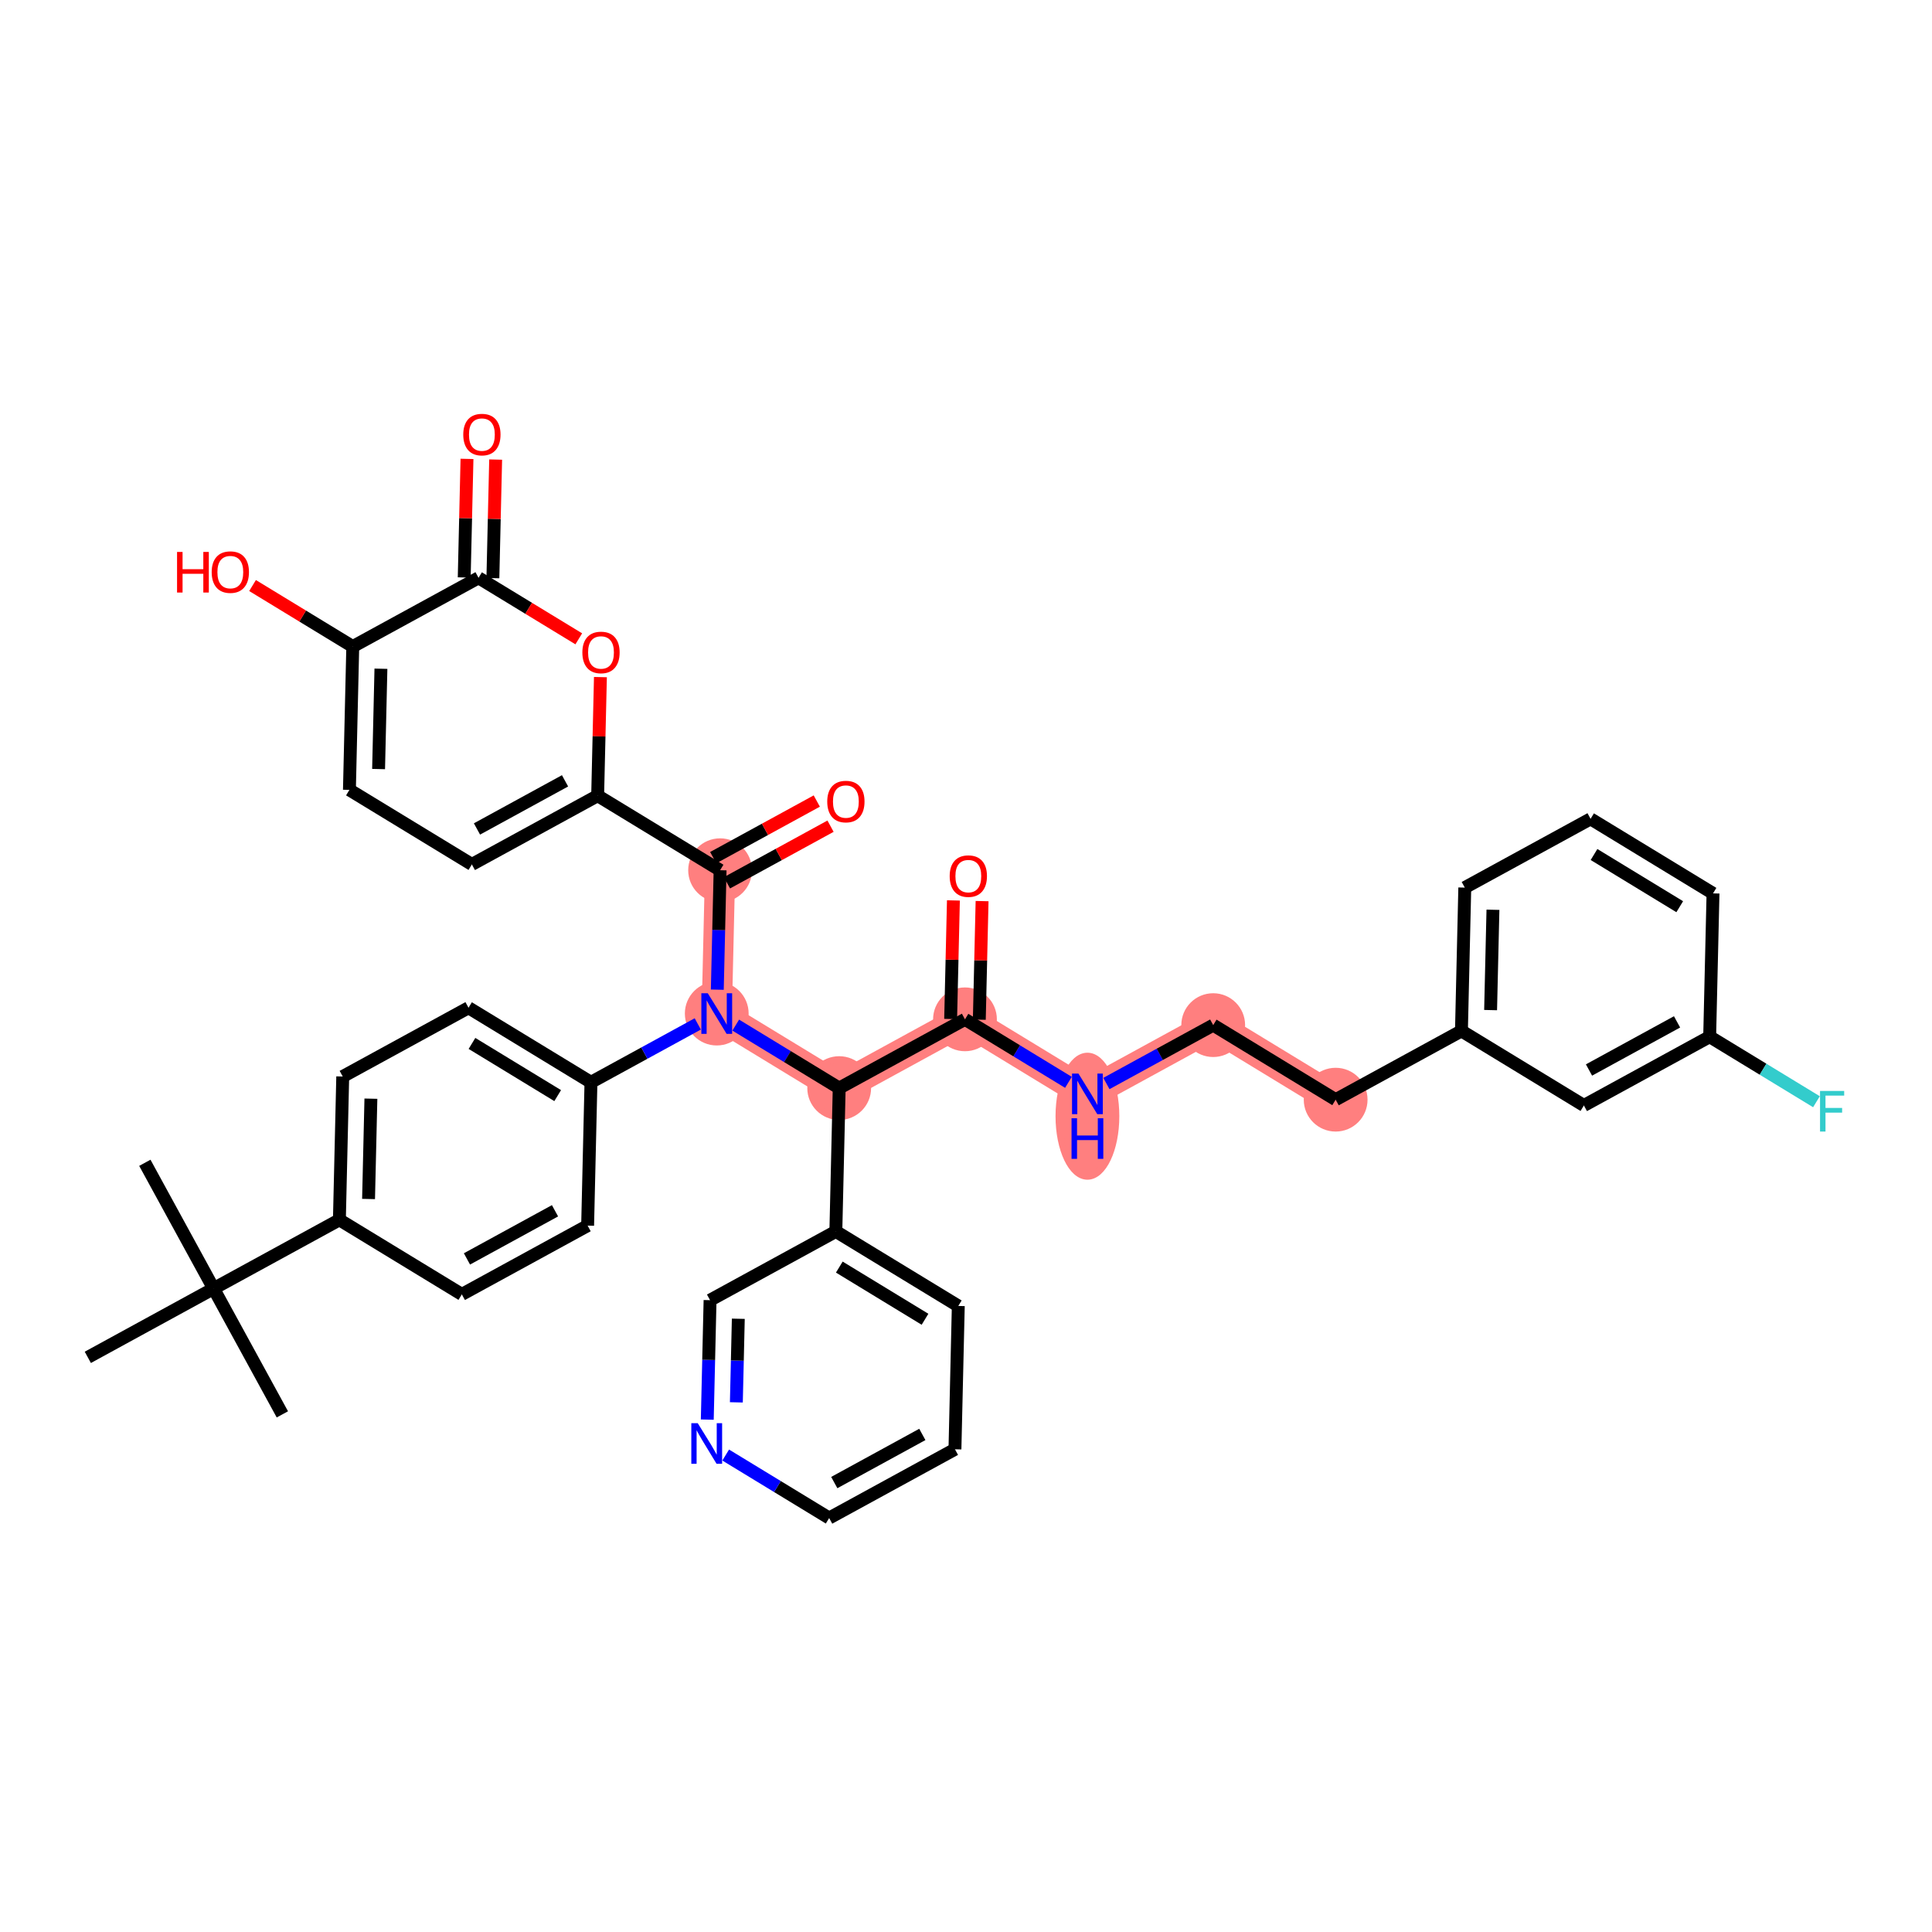 <?xml version='1.0' encoding='iso-8859-1'?>
<svg version='1.1' baseProfile='full'
              xmlns='http://www.w3.org/2000/svg'
                      xmlns:rdkit='http://www.rdkit.org/xml'
                      xmlns:xlink='http://www.w3.org/1999/xlink'
                  xml:space='preserve'
width='300px' height='300px' viewBox='0 0 300 300'>
<!-- END OF HEADER -->
<rect style='opacity:1.0;fill:#FFFFFF;stroke:none' width='300' height='300' x='0' y='0'> </rect>
<rect style='opacity:1.0;fill:#FFFFFF;stroke:none' width='300' height='300' x='0' y='0'> </rect>
<path d='M 111.297,157.382 L 111.816,135.128' style='fill:none;fill-rule:evenodd;stroke:#FF7F7F;stroke-width:4.7px;stroke-linecap:butt;stroke-linejoin:miter;stroke-opacity:1' />
<path d='M 111.297,157.382 L 130.31,168.959' style='fill:none;fill-rule:evenodd;stroke:#FF7F7F;stroke-width:4.7px;stroke-linecap:butt;stroke-linejoin:miter;stroke-opacity:1' />
<path d='M 130.31,168.959 L 149.842,158.281' style='fill:none;fill-rule:evenodd;stroke:#FF7F7F;stroke-width:4.7px;stroke-linecap:butt;stroke-linejoin:miter;stroke-opacity:1' />
<path d='M 149.842,158.281 L 168.855,169.858' style='fill:none;fill-rule:evenodd;stroke:#FF7F7F;stroke-width:4.7px;stroke-linecap:butt;stroke-linejoin:miter;stroke-opacity:1' />
<path d='M 168.855,169.858 L 188.387,159.181' style='fill:none;fill-rule:evenodd;stroke:#FF7F7F;stroke-width:4.7px;stroke-linecap:butt;stroke-linejoin:miter;stroke-opacity:1' />
<path d='M 188.387,159.181 L 207.399,170.757' style='fill:none;fill-rule:evenodd;stroke:#FF7F7F;stroke-width:4.7px;stroke-linecap:butt;stroke-linejoin:miter;stroke-opacity:1' />
<ellipse cx='111.297' cy='157.382' rx='4.452' ry='4.458'  style='fill:#FF7F7F;fill-rule:evenodd;stroke:#FF7F7F;stroke-width:1.0px;stroke-linecap:butt;stroke-linejoin:miter;stroke-opacity:1' />
<ellipse cx='111.816' cy='135.128' rx='4.452' ry='4.452'  style='fill:#FF7F7F;fill-rule:evenodd;stroke:#FF7F7F;stroke-width:1.0px;stroke-linecap:butt;stroke-linejoin:miter;stroke-opacity:1' />
<ellipse cx='130.31' cy='168.959' rx='4.452' ry='4.452'  style='fill:#FF7F7F;fill-rule:evenodd;stroke:#FF7F7F;stroke-width:1.0px;stroke-linecap:butt;stroke-linejoin:miter;stroke-opacity:1' />
<ellipse cx='149.842' cy='158.281' rx='4.452' ry='4.452'  style='fill:#FF7F7F;fill-rule:evenodd;stroke:#FF7F7F;stroke-width:1.0px;stroke-linecap:butt;stroke-linejoin:miter;stroke-opacity:1' />
<ellipse cx='168.855' cy='173.325' rx='4.452' ry='9.361'  style='fill:#FF7F7F;fill-rule:evenodd;stroke:#FF7F7F;stroke-width:1.0px;stroke-linecap:butt;stroke-linejoin:miter;stroke-opacity:1' />
<ellipse cx='188.387' cy='159.181' rx='4.452' ry='4.452'  style='fill:#FF7F7F;fill-rule:evenodd;stroke:#FF7F7F;stroke-width:1.0px;stroke-linecap:butt;stroke-linejoin:miter;stroke-opacity:1' />
<ellipse cx='207.399' cy='170.757' rx='4.452' ry='4.452'  style='fill:#FF7F7F;fill-rule:evenodd;stroke:#FF7F7F;stroke-width:1.0px;stroke-linecap:butt;stroke-linejoin:miter;stroke-opacity:1' />
<path class='bond-0 atom-0 atom-1' d='M 22.491,180.559 L 33.168,200.091' style='fill:none;fill-rule:evenodd;stroke:#000000;stroke-width:2.0px;stroke-linecap:butt;stroke-linejoin:miter;stroke-opacity:1' />
<path class='bond-1 atom-1 atom-2' d='M 33.168,200.091 L 43.846,219.623' style='fill:none;fill-rule:evenodd;stroke:#000000;stroke-width:2.0px;stroke-linecap:butt;stroke-linejoin:miter;stroke-opacity:1' />
<path class='bond-2 atom-1 atom-3' d='M 33.168,200.091 L 13.636,210.769' style='fill:none;fill-rule:evenodd;stroke:#000000;stroke-width:2.0px;stroke-linecap:butt;stroke-linejoin:miter;stroke-opacity:1' />
<path class='bond-3 atom-1 atom-4' d='M 33.168,200.091 L 52.7,189.414' style='fill:none;fill-rule:evenodd;stroke:#000000;stroke-width:2.0px;stroke-linecap:butt;stroke-linejoin:miter;stroke-opacity:1' />
<path class='bond-4 atom-4 atom-5' d='M 52.7,189.414 L 53.22,167.16' style='fill:none;fill-rule:evenodd;stroke:#000000;stroke-width:2.0px;stroke-linecap:butt;stroke-linejoin:miter;stroke-opacity:1' />
<path class='bond-4 atom-4 atom-5' d='M 57.229,186.18 L 57.593,170.602' style='fill:none;fill-rule:evenodd;stroke:#000000;stroke-width:2.0px;stroke-linecap:butt;stroke-linejoin:miter;stroke-opacity:1' />
<path class='bond-39 atom-39 atom-4' d='M 71.713,200.991 L 52.7,189.414' style='fill:none;fill-rule:evenodd;stroke:#000000;stroke-width:2.0px;stroke-linecap:butt;stroke-linejoin:miter;stroke-opacity:1' />
<path class='bond-5 atom-5 atom-6' d='M 53.22,167.16 L 72.752,156.483' style='fill:none;fill-rule:evenodd;stroke:#000000;stroke-width:2.0px;stroke-linecap:butt;stroke-linejoin:miter;stroke-opacity:1' />
<path class='bond-6 atom-6 atom-7' d='M 72.752,156.483 L 91.765,168.059' style='fill:none;fill-rule:evenodd;stroke:#000000;stroke-width:2.0px;stroke-linecap:butt;stroke-linejoin:miter;stroke-opacity:1' />
<path class='bond-6 atom-6 atom-7' d='M 73.288,162.022 L 86.597,170.126' style='fill:none;fill-rule:evenodd;stroke:#000000;stroke-width:2.0px;stroke-linecap:butt;stroke-linejoin:miter;stroke-opacity:1' />
<path class='bond-7 atom-7 atom-8' d='M 91.765,168.059 L 100.057,163.526' style='fill:none;fill-rule:evenodd;stroke:#000000;stroke-width:2.0px;stroke-linecap:butt;stroke-linejoin:miter;stroke-opacity:1' />
<path class='bond-7 atom-7 atom-8' d='M 100.057,163.526 L 108.35,158.993' style='fill:none;fill-rule:evenodd;stroke:#0000FF;stroke-width:2.0px;stroke-linecap:butt;stroke-linejoin:miter;stroke-opacity:1' />
<path class='bond-37 atom-7 atom-38' d='M 91.765,168.059 L 91.246,190.313' style='fill:none;fill-rule:evenodd;stroke:#000000;stroke-width:2.0px;stroke-linecap:butt;stroke-linejoin:miter;stroke-opacity:1' />
<path class='bond-8 atom-8 atom-9' d='M 111.383,153.674 L 111.6,144.401' style='fill:none;fill-rule:evenodd;stroke:#0000FF;stroke-width:2.0px;stroke-linecap:butt;stroke-linejoin:miter;stroke-opacity:1' />
<path class='bond-8 atom-8 atom-9' d='M 111.6,144.401 L 111.816,135.128' style='fill:none;fill-rule:evenodd;stroke:#000000;stroke-width:2.0px;stroke-linecap:butt;stroke-linejoin:miter;stroke-opacity:1' />
<path class='bond-18 atom-8 atom-19' d='M 114.244,159.177 L 122.277,164.068' style='fill:none;fill-rule:evenodd;stroke:#0000FF;stroke-width:2.0px;stroke-linecap:butt;stroke-linejoin:miter;stroke-opacity:1' />
<path class='bond-18 atom-8 atom-19' d='M 122.277,164.068 L 130.31,168.959' style='fill:none;fill-rule:evenodd;stroke:#000000;stroke-width:2.0px;stroke-linecap:butt;stroke-linejoin:miter;stroke-opacity:1' />
<path class='bond-9 atom-9 atom-10' d='M 112.884,137.081 L 120.925,132.686' style='fill:none;fill-rule:evenodd;stroke:#000000;stroke-width:2.0px;stroke-linecap:butt;stroke-linejoin:miter;stroke-opacity:1' />
<path class='bond-9 atom-9 atom-10' d='M 120.925,132.686 L 128.965,128.29' style='fill:none;fill-rule:evenodd;stroke:#FF0000;stroke-width:2.0px;stroke-linecap:butt;stroke-linejoin:miter;stroke-opacity:1' />
<path class='bond-9 atom-9 atom-10' d='M 110.748,133.175 L 118.789,128.779' style='fill:none;fill-rule:evenodd;stroke:#000000;stroke-width:2.0px;stroke-linecap:butt;stroke-linejoin:miter;stroke-opacity:1' />
<path class='bond-9 atom-9 atom-10' d='M 118.789,128.779 L 126.83,124.384' style='fill:none;fill-rule:evenodd;stroke:#FF0000;stroke-width:2.0px;stroke-linecap:butt;stroke-linejoin:miter;stroke-opacity:1' />
<path class='bond-10 atom-9 atom-11' d='M 111.816,135.128 L 92.803,123.552' style='fill:none;fill-rule:evenodd;stroke:#000000;stroke-width:2.0px;stroke-linecap:butt;stroke-linejoin:miter;stroke-opacity:1' />
<path class='bond-11 atom-11 atom-12' d='M 92.803,123.552 L 73.271,134.229' style='fill:none;fill-rule:evenodd;stroke:#000000;stroke-width:2.0px;stroke-linecap:butt;stroke-linejoin:miter;stroke-opacity:1' />
<path class='bond-11 atom-11 atom-12' d='M 87.738,121.247 L 74.065,128.721' style='fill:none;fill-rule:evenodd;stroke:#000000;stroke-width:2.0px;stroke-linecap:butt;stroke-linejoin:miter;stroke-opacity:1' />
<path class='bond-40 atom-18 atom-11' d='M 93.233,105.14 L 93.018,114.346' style='fill:none;fill-rule:evenodd;stroke:#FF0000;stroke-width:2.0px;stroke-linecap:butt;stroke-linejoin:miter;stroke-opacity:1' />
<path class='bond-40 atom-18 atom-11' d='M 93.018,114.346 L 92.803,123.552' style='fill:none;fill-rule:evenodd;stroke:#000000;stroke-width:2.0px;stroke-linecap:butt;stroke-linejoin:miter;stroke-opacity:1' />
<path class='bond-12 atom-12 atom-13' d='M 73.271,134.229 L 54.258,122.652' style='fill:none;fill-rule:evenodd;stroke:#000000;stroke-width:2.0px;stroke-linecap:butt;stroke-linejoin:miter;stroke-opacity:1' />
<path class='bond-13 atom-13 atom-14' d='M 54.258,122.652 L 54.777,100.398' style='fill:none;fill-rule:evenodd;stroke:#000000;stroke-width:2.0px;stroke-linecap:butt;stroke-linejoin:miter;stroke-opacity:1' />
<path class='bond-13 atom-13 atom-14' d='M 58.787,119.418 L 59.15,103.84' style='fill:none;fill-rule:evenodd;stroke:#000000;stroke-width:2.0px;stroke-linecap:butt;stroke-linejoin:miter;stroke-opacity:1' />
<path class='bond-14 atom-14 atom-15' d='M 54.777,100.398 L 46.996,95.66' style='fill:none;fill-rule:evenodd;stroke:#000000;stroke-width:2.0px;stroke-linecap:butt;stroke-linejoin:miter;stroke-opacity:1' />
<path class='bond-14 atom-14 atom-15' d='M 46.996,95.66 L 39.215,90.922' style='fill:none;fill-rule:evenodd;stroke:#FF0000;stroke-width:2.0px;stroke-linecap:butt;stroke-linejoin:miter;stroke-opacity:1' />
<path class='bond-15 atom-14 atom-16' d='M 54.777,100.398 L 74.309,89.721' style='fill:none;fill-rule:evenodd;stroke:#000000;stroke-width:2.0px;stroke-linecap:butt;stroke-linejoin:miter;stroke-opacity:1' />
<path class='bond-16 atom-16 atom-17' d='M 76.535,89.773 L 76.75,80.567' style='fill:none;fill-rule:evenodd;stroke:#000000;stroke-width:2.0px;stroke-linecap:butt;stroke-linejoin:miter;stroke-opacity:1' />
<path class='bond-16 atom-16 atom-17' d='M 76.75,80.567 L 76.965,71.361' style='fill:none;fill-rule:evenodd;stroke:#FF0000;stroke-width:2.0px;stroke-linecap:butt;stroke-linejoin:miter;stroke-opacity:1' />
<path class='bond-16 atom-16 atom-17' d='M 72.084,89.669 L 72.299,80.463' style='fill:none;fill-rule:evenodd;stroke:#000000;stroke-width:2.0px;stroke-linecap:butt;stroke-linejoin:miter;stroke-opacity:1' />
<path class='bond-16 atom-16 atom-17' d='M 72.299,80.463 L 72.514,71.257' style='fill:none;fill-rule:evenodd;stroke:#FF0000;stroke-width:2.0px;stroke-linecap:butt;stroke-linejoin:miter;stroke-opacity:1' />
<path class='bond-17 atom-16 atom-18' d='M 74.309,89.721 L 82.091,94.459' style='fill:none;fill-rule:evenodd;stroke:#000000;stroke-width:2.0px;stroke-linecap:butt;stroke-linejoin:miter;stroke-opacity:1' />
<path class='bond-17 atom-16 atom-18' d='M 82.091,94.459 L 89.872,99.197' style='fill:none;fill-rule:evenodd;stroke:#FF0000;stroke-width:2.0px;stroke-linecap:butt;stroke-linejoin:miter;stroke-opacity:1' />
<path class='bond-19 atom-19 atom-20' d='M 130.31,168.959 L 149.842,158.281' style='fill:none;fill-rule:evenodd;stroke:#000000;stroke-width:2.0px;stroke-linecap:butt;stroke-linejoin:miter;stroke-opacity:1' />
<path class='bond-31 atom-19 atom-32' d='M 130.31,168.959 L 129.79,191.213' style='fill:none;fill-rule:evenodd;stroke:#000000;stroke-width:2.0px;stroke-linecap:butt;stroke-linejoin:miter;stroke-opacity:1' />
<path class='bond-20 atom-20 atom-21' d='M 152.067,158.333 L 152.282,149.127' style='fill:none;fill-rule:evenodd;stroke:#000000;stroke-width:2.0px;stroke-linecap:butt;stroke-linejoin:miter;stroke-opacity:1' />
<path class='bond-20 atom-20 atom-21' d='M 152.282,149.127 L 152.497,139.922' style='fill:none;fill-rule:evenodd;stroke:#FF0000;stroke-width:2.0px;stroke-linecap:butt;stroke-linejoin:miter;stroke-opacity:1' />
<path class='bond-20 atom-20 atom-21' d='M 147.616,158.23 L 147.831,149.024' style='fill:none;fill-rule:evenodd;stroke:#000000;stroke-width:2.0px;stroke-linecap:butt;stroke-linejoin:miter;stroke-opacity:1' />
<path class='bond-20 atom-20 atom-21' d='M 147.831,149.024 L 148.046,139.818' style='fill:none;fill-rule:evenodd;stroke:#FF0000;stroke-width:2.0px;stroke-linecap:butt;stroke-linejoin:miter;stroke-opacity:1' />
<path class='bond-21 atom-20 atom-22' d='M 149.842,158.281 L 157.875,163.173' style='fill:none;fill-rule:evenodd;stroke:#000000;stroke-width:2.0px;stroke-linecap:butt;stroke-linejoin:miter;stroke-opacity:1' />
<path class='bond-21 atom-20 atom-22' d='M 157.875,163.173 L 165.907,168.064' style='fill:none;fill-rule:evenodd;stroke:#0000FF;stroke-width:2.0px;stroke-linecap:butt;stroke-linejoin:miter;stroke-opacity:1' />
<path class='bond-22 atom-22 atom-23' d='M 171.802,168.247 L 180.094,163.714' style='fill:none;fill-rule:evenodd;stroke:#0000FF;stroke-width:2.0px;stroke-linecap:butt;stroke-linejoin:miter;stroke-opacity:1' />
<path class='bond-22 atom-22 atom-23' d='M 180.094,163.714 L 188.387,159.181' style='fill:none;fill-rule:evenodd;stroke:#000000;stroke-width:2.0px;stroke-linecap:butt;stroke-linejoin:miter;stroke-opacity:1' />
<path class='bond-23 atom-23 atom-24' d='M 188.387,159.181 L 207.399,170.757' style='fill:none;fill-rule:evenodd;stroke:#000000;stroke-width:2.0px;stroke-linecap:butt;stroke-linejoin:miter;stroke-opacity:1' />
<path class='bond-24 atom-24 atom-25' d='M 207.399,170.757 L 226.932,160.08' style='fill:none;fill-rule:evenodd;stroke:#000000;stroke-width:2.0px;stroke-linecap:butt;stroke-linejoin:miter;stroke-opacity:1' />
<path class='bond-25 atom-25 atom-26' d='M 226.932,160.08 L 227.451,137.826' style='fill:none;fill-rule:evenodd;stroke:#000000;stroke-width:2.0px;stroke-linecap:butt;stroke-linejoin:miter;stroke-opacity:1' />
<path class='bond-25 atom-25 atom-26' d='M 231.46,156.846 L 231.824,141.268' style='fill:none;fill-rule:evenodd;stroke:#000000;stroke-width:2.0px;stroke-linecap:butt;stroke-linejoin:miter;stroke-opacity:1' />
<path class='bond-41 atom-31 atom-25' d='M 245.944,171.657 L 226.932,160.08' style='fill:none;fill-rule:evenodd;stroke:#000000;stroke-width:2.0px;stroke-linecap:butt;stroke-linejoin:miter;stroke-opacity:1' />
<path class='bond-26 atom-26 atom-27' d='M 227.451,137.826 L 246.983,127.149' style='fill:none;fill-rule:evenodd;stroke:#000000;stroke-width:2.0px;stroke-linecap:butt;stroke-linejoin:miter;stroke-opacity:1' />
<path class='bond-27 atom-27 atom-28' d='M 246.983,127.149 L 265.996,138.725' style='fill:none;fill-rule:evenodd;stroke:#000000;stroke-width:2.0px;stroke-linecap:butt;stroke-linejoin:miter;stroke-opacity:1' />
<path class='bond-27 atom-27 atom-28' d='M 247.519,132.688 L 260.828,140.792' style='fill:none;fill-rule:evenodd;stroke:#000000;stroke-width:2.0px;stroke-linecap:butt;stroke-linejoin:miter;stroke-opacity:1' />
<path class='bond-28 atom-28 atom-29' d='M 265.996,138.725 L 265.476,160.979' style='fill:none;fill-rule:evenodd;stroke:#000000;stroke-width:2.0px;stroke-linecap:butt;stroke-linejoin:miter;stroke-opacity:1' />
<path class='bond-29 atom-29 atom-30' d='M 265.476,160.979 L 273.768,166.028' style='fill:none;fill-rule:evenodd;stroke:#000000;stroke-width:2.0px;stroke-linecap:butt;stroke-linejoin:miter;stroke-opacity:1' />
<path class='bond-29 atom-29 atom-30' d='M 273.768,166.028 L 282.059,171.076' style='fill:none;fill-rule:evenodd;stroke:#33CCCC;stroke-width:2.0px;stroke-linecap:butt;stroke-linejoin:miter;stroke-opacity:1' />
<path class='bond-30 atom-29 atom-31' d='M 265.476,160.979 L 245.944,171.657' style='fill:none;fill-rule:evenodd;stroke:#000000;stroke-width:2.0px;stroke-linecap:butt;stroke-linejoin:miter;stroke-opacity:1' />
<path class='bond-30 atom-29 atom-31' d='M 260.411,158.675 L 246.739,166.149' style='fill:none;fill-rule:evenodd;stroke:#000000;stroke-width:2.0px;stroke-linecap:butt;stroke-linejoin:miter;stroke-opacity:1' />
<path class='bond-32 atom-32 atom-33' d='M 129.79,191.213 L 148.803,202.789' style='fill:none;fill-rule:evenodd;stroke:#000000;stroke-width:2.0px;stroke-linecap:butt;stroke-linejoin:miter;stroke-opacity:1' />
<path class='bond-32 atom-32 atom-33' d='M 130.327,196.752 L 143.636,204.855' style='fill:none;fill-rule:evenodd;stroke:#000000;stroke-width:2.0px;stroke-linecap:butt;stroke-linejoin:miter;stroke-opacity:1' />
<path class='bond-42 atom-37 atom-32' d='M 110.258,201.89 L 129.79,191.213' style='fill:none;fill-rule:evenodd;stroke:#000000;stroke-width:2.0px;stroke-linecap:butt;stroke-linejoin:miter;stroke-opacity:1' />
<path class='bond-33 atom-33 atom-34' d='M 148.803,202.789 L 148.284,225.043' style='fill:none;fill-rule:evenodd;stroke:#000000;stroke-width:2.0px;stroke-linecap:butt;stroke-linejoin:miter;stroke-opacity:1' />
<path class='bond-34 atom-34 atom-35' d='M 148.284,225.043 L 128.752,235.721' style='fill:none;fill-rule:evenodd;stroke:#000000;stroke-width:2.0px;stroke-linecap:butt;stroke-linejoin:miter;stroke-opacity:1' />
<path class='bond-34 atom-34 atom-35' d='M 143.219,222.738 L 129.546,230.213' style='fill:none;fill-rule:evenodd;stroke:#000000;stroke-width:2.0px;stroke-linecap:butt;stroke-linejoin:miter;stroke-opacity:1' />
<path class='bond-35 atom-35 atom-36' d='M 128.752,235.721 L 120.719,230.829' style='fill:none;fill-rule:evenodd;stroke:#000000;stroke-width:2.0px;stroke-linecap:butt;stroke-linejoin:miter;stroke-opacity:1' />
<path class='bond-35 atom-35 atom-36' d='M 120.719,230.829 L 112.686,225.938' style='fill:none;fill-rule:evenodd;stroke:#0000FF;stroke-width:2.0px;stroke-linecap:butt;stroke-linejoin:miter;stroke-opacity:1' />
<path class='bond-36 atom-36 atom-37' d='M 109.826,220.435 L 110.042,211.163' style='fill:none;fill-rule:evenodd;stroke:#0000FF;stroke-width:2.0px;stroke-linecap:butt;stroke-linejoin:miter;stroke-opacity:1' />
<path class='bond-36 atom-36 atom-37' d='M 110.042,211.163 L 110.258,201.89' style='fill:none;fill-rule:evenodd;stroke:#000000;stroke-width:2.0px;stroke-linecap:butt;stroke-linejoin:miter;stroke-opacity:1' />
<path class='bond-36 atom-36 atom-37' d='M 114.341,217.757 L 114.493,211.267' style='fill:none;fill-rule:evenodd;stroke:#0000FF;stroke-width:2.0px;stroke-linecap:butt;stroke-linejoin:miter;stroke-opacity:1' />
<path class='bond-36 atom-36 atom-37' d='M 114.493,211.267 L 114.644,204.776' style='fill:none;fill-rule:evenodd;stroke:#000000;stroke-width:2.0px;stroke-linecap:butt;stroke-linejoin:miter;stroke-opacity:1' />
<path class='bond-38 atom-38 atom-39' d='M 91.246,190.313 L 71.713,200.991' style='fill:none;fill-rule:evenodd;stroke:#000000;stroke-width:2.0px;stroke-linecap:butt;stroke-linejoin:miter;stroke-opacity:1' />
<path class='bond-38 atom-38 atom-39' d='M 86.18,188.009 L 72.508,195.483' style='fill:none;fill-rule:evenodd;stroke:#000000;stroke-width:2.0px;stroke-linecap:butt;stroke-linejoin:miter;stroke-opacity:1' />
<path  class='atom-8' d='M 109.903 154.23
L 111.969 157.569
Q 112.174 157.899, 112.503 158.495
Q 112.833 159.092, 112.851 159.127
L 112.851 154.23
L 113.687 154.23
L 113.687 160.534
L 112.824 160.534
L 110.607 156.884
Q 110.348 156.456, 110.072 155.966
Q 109.805 155.477, 109.725 155.325
L 109.725 160.534
L 108.906 160.534
L 108.906 154.23
L 109.903 154.23
' fill='#0000FF'/>
<path  class='atom-10' d='M 128.454 124.469
Q 128.454 122.955, 129.202 122.109
Q 129.95 121.263, 131.348 121.263
Q 132.746 121.263, 133.494 122.109
Q 134.242 122.955, 134.242 124.469
Q 134.242 126, 133.485 126.873
Q 132.728 127.736, 131.348 127.736
Q 129.959 127.736, 129.202 126.873
Q 128.454 126.009, 128.454 124.469
M 131.348 127.024
Q 132.31 127.024, 132.826 126.383
Q 133.351 125.733, 133.351 124.469
Q 133.351 123.231, 132.826 122.608
Q 132.31 121.976, 131.348 121.976
Q 130.386 121.976, 129.861 122.599
Q 129.345 123.222, 129.345 124.469
Q 129.345 125.742, 129.861 126.383
Q 130.386 127.024, 131.348 127.024
' fill='#FF0000'/>
<path  class='atom-15' d='M 27.493 85.705
L 28.348 85.705
L 28.348 88.385
L 31.571 88.385
L 31.571 85.705
L 32.426 85.705
L 32.426 92.009
L 31.571 92.009
L 31.571 89.098
L 28.348 89.098
L 28.348 92.009
L 27.493 92.009
L 27.493 85.705
' fill='#FF0000'/>
<path  class='atom-15' d='M 32.871 88.84
Q 32.871 87.326, 33.619 86.48
Q 34.367 85.634, 35.765 85.634
Q 37.163 85.634, 37.91 86.48
Q 38.658 87.326, 38.658 88.84
Q 38.658 90.371, 37.901 91.244
Q 37.145 92.107, 35.765 92.107
Q 34.376 92.107, 33.619 91.244
Q 32.871 90.38, 32.871 88.84
M 35.765 91.395
Q 36.726 91.395, 37.243 90.754
Q 37.768 90.104, 37.768 88.84
Q 37.768 87.602, 37.243 86.979
Q 36.726 86.346, 35.765 86.346
Q 34.803 86.346, 34.278 86.97
Q 33.761 87.593, 33.761 88.84
Q 33.761 90.113, 34.278 90.754
Q 34.803 91.395, 35.765 91.395
' fill='#FF0000'/>
<path  class='atom-17' d='M 71.935 67.485
Q 71.935 65.971, 72.683 65.125
Q 73.431 64.279, 74.829 64.279
Q 76.227 64.279, 76.975 65.125
Q 77.722 65.971, 77.722 67.485
Q 77.722 69.016, 76.966 69.889
Q 76.209 70.753, 74.829 70.753
Q 73.44 70.753, 72.683 69.889
Q 71.935 69.025, 71.935 67.485
M 74.829 70.04
Q 75.79 70.04, 76.307 69.399
Q 76.832 68.749, 76.832 67.485
Q 76.832 66.247, 76.307 65.624
Q 75.79 64.992, 74.829 64.992
Q 73.867 64.992, 73.342 65.615
Q 72.825 66.238, 72.825 67.485
Q 72.825 68.758, 73.342 69.399
Q 73.867 70.04, 74.829 70.04
' fill='#FF0000'/>
<path  class='atom-18' d='M 90.429 101.315
Q 90.429 99.802, 91.177 98.956
Q 91.924 98.11, 93.322 98.11
Q 94.72 98.11, 95.468 98.956
Q 96.216 99.802, 96.216 101.315
Q 96.216 102.847, 95.459 103.72
Q 94.703 104.583, 93.322 104.583
Q 91.933 104.583, 91.177 103.72
Q 90.429 102.856, 90.429 101.315
M 93.322 103.871
Q 94.284 103.871, 94.8 103.23
Q 95.326 102.58, 95.326 101.315
Q 95.326 100.078, 94.8 99.454
Q 94.284 98.822, 93.322 98.822
Q 92.361 98.822, 91.835 99.446
Q 91.319 100.069, 91.319 101.315
Q 91.319 102.589, 91.835 103.23
Q 92.361 103.871, 93.322 103.871
' fill='#FF0000'/>
<path  class='atom-21' d='M 147.467 136.045
Q 147.467 134.532, 148.215 133.686
Q 148.963 132.84, 150.361 132.84
Q 151.759 132.84, 152.507 133.686
Q 153.255 134.532, 153.255 136.045
Q 153.255 137.577, 152.498 138.449
Q 151.741 139.313, 150.361 139.313
Q 148.972 139.313, 148.215 138.449
Q 147.467 137.586, 147.467 136.045
M 150.361 138.601
Q 151.323 138.601, 151.839 137.96
Q 152.364 137.31, 152.364 136.045
Q 152.364 134.808, 151.839 134.184
Q 151.323 133.552, 150.361 133.552
Q 149.399 133.552, 148.874 134.175
Q 148.358 134.799, 148.358 136.045
Q 148.358 137.319, 148.874 137.96
Q 149.399 138.601, 150.361 138.601
' fill='#FF0000'/>
<path  class='atom-22' d='M 167.461 166.706
L 169.527 170.045
Q 169.732 170.375, 170.061 170.971
Q 170.39 171.568, 170.408 171.603
L 170.408 166.706
L 171.245 166.706
L 171.245 173.01
L 170.382 173.01
L 168.164 169.359
Q 167.906 168.932, 167.63 168.442
Q 167.363 167.953, 167.283 167.801
L 167.283 173.01
L 166.464 173.01
L 166.464 166.706
L 167.461 166.706
' fill='#0000FF'/>
<path  class='atom-22' d='M 166.388 173.64
L 167.243 173.64
L 167.243 176.321
L 170.466 176.321
L 170.466 173.64
L 171.321 173.64
L 171.321 179.945
L 170.466 179.945
L 170.466 177.033
L 167.243 177.033
L 167.243 179.945
L 166.388 179.945
L 166.388 173.64
' fill='#0000FF'/>
<path  class='atom-30' d='M 282.615 169.404
L 286.364 169.404
L 286.364 170.125
L 283.461 170.125
L 283.461 172.04
L 286.043 172.04
L 286.043 172.77
L 283.461 172.77
L 283.461 175.708
L 282.615 175.708
L 282.615 169.404
' fill='#33CCCC'/>
<path  class='atom-36' d='M 108.346 220.992
L 110.411 224.331
Q 110.616 224.66, 110.946 225.257
Q 111.275 225.853, 111.293 225.889
L 111.293 220.992
L 112.13 220.992
L 112.13 227.296
L 111.266 227.296
L 109.049 223.645
Q 108.791 223.218, 108.515 222.728
Q 108.248 222.238, 108.168 222.087
L 108.168 227.296
L 107.348 227.296
L 107.348 220.992
L 108.346 220.992
' fill='#0000FF'/>
</svg>
